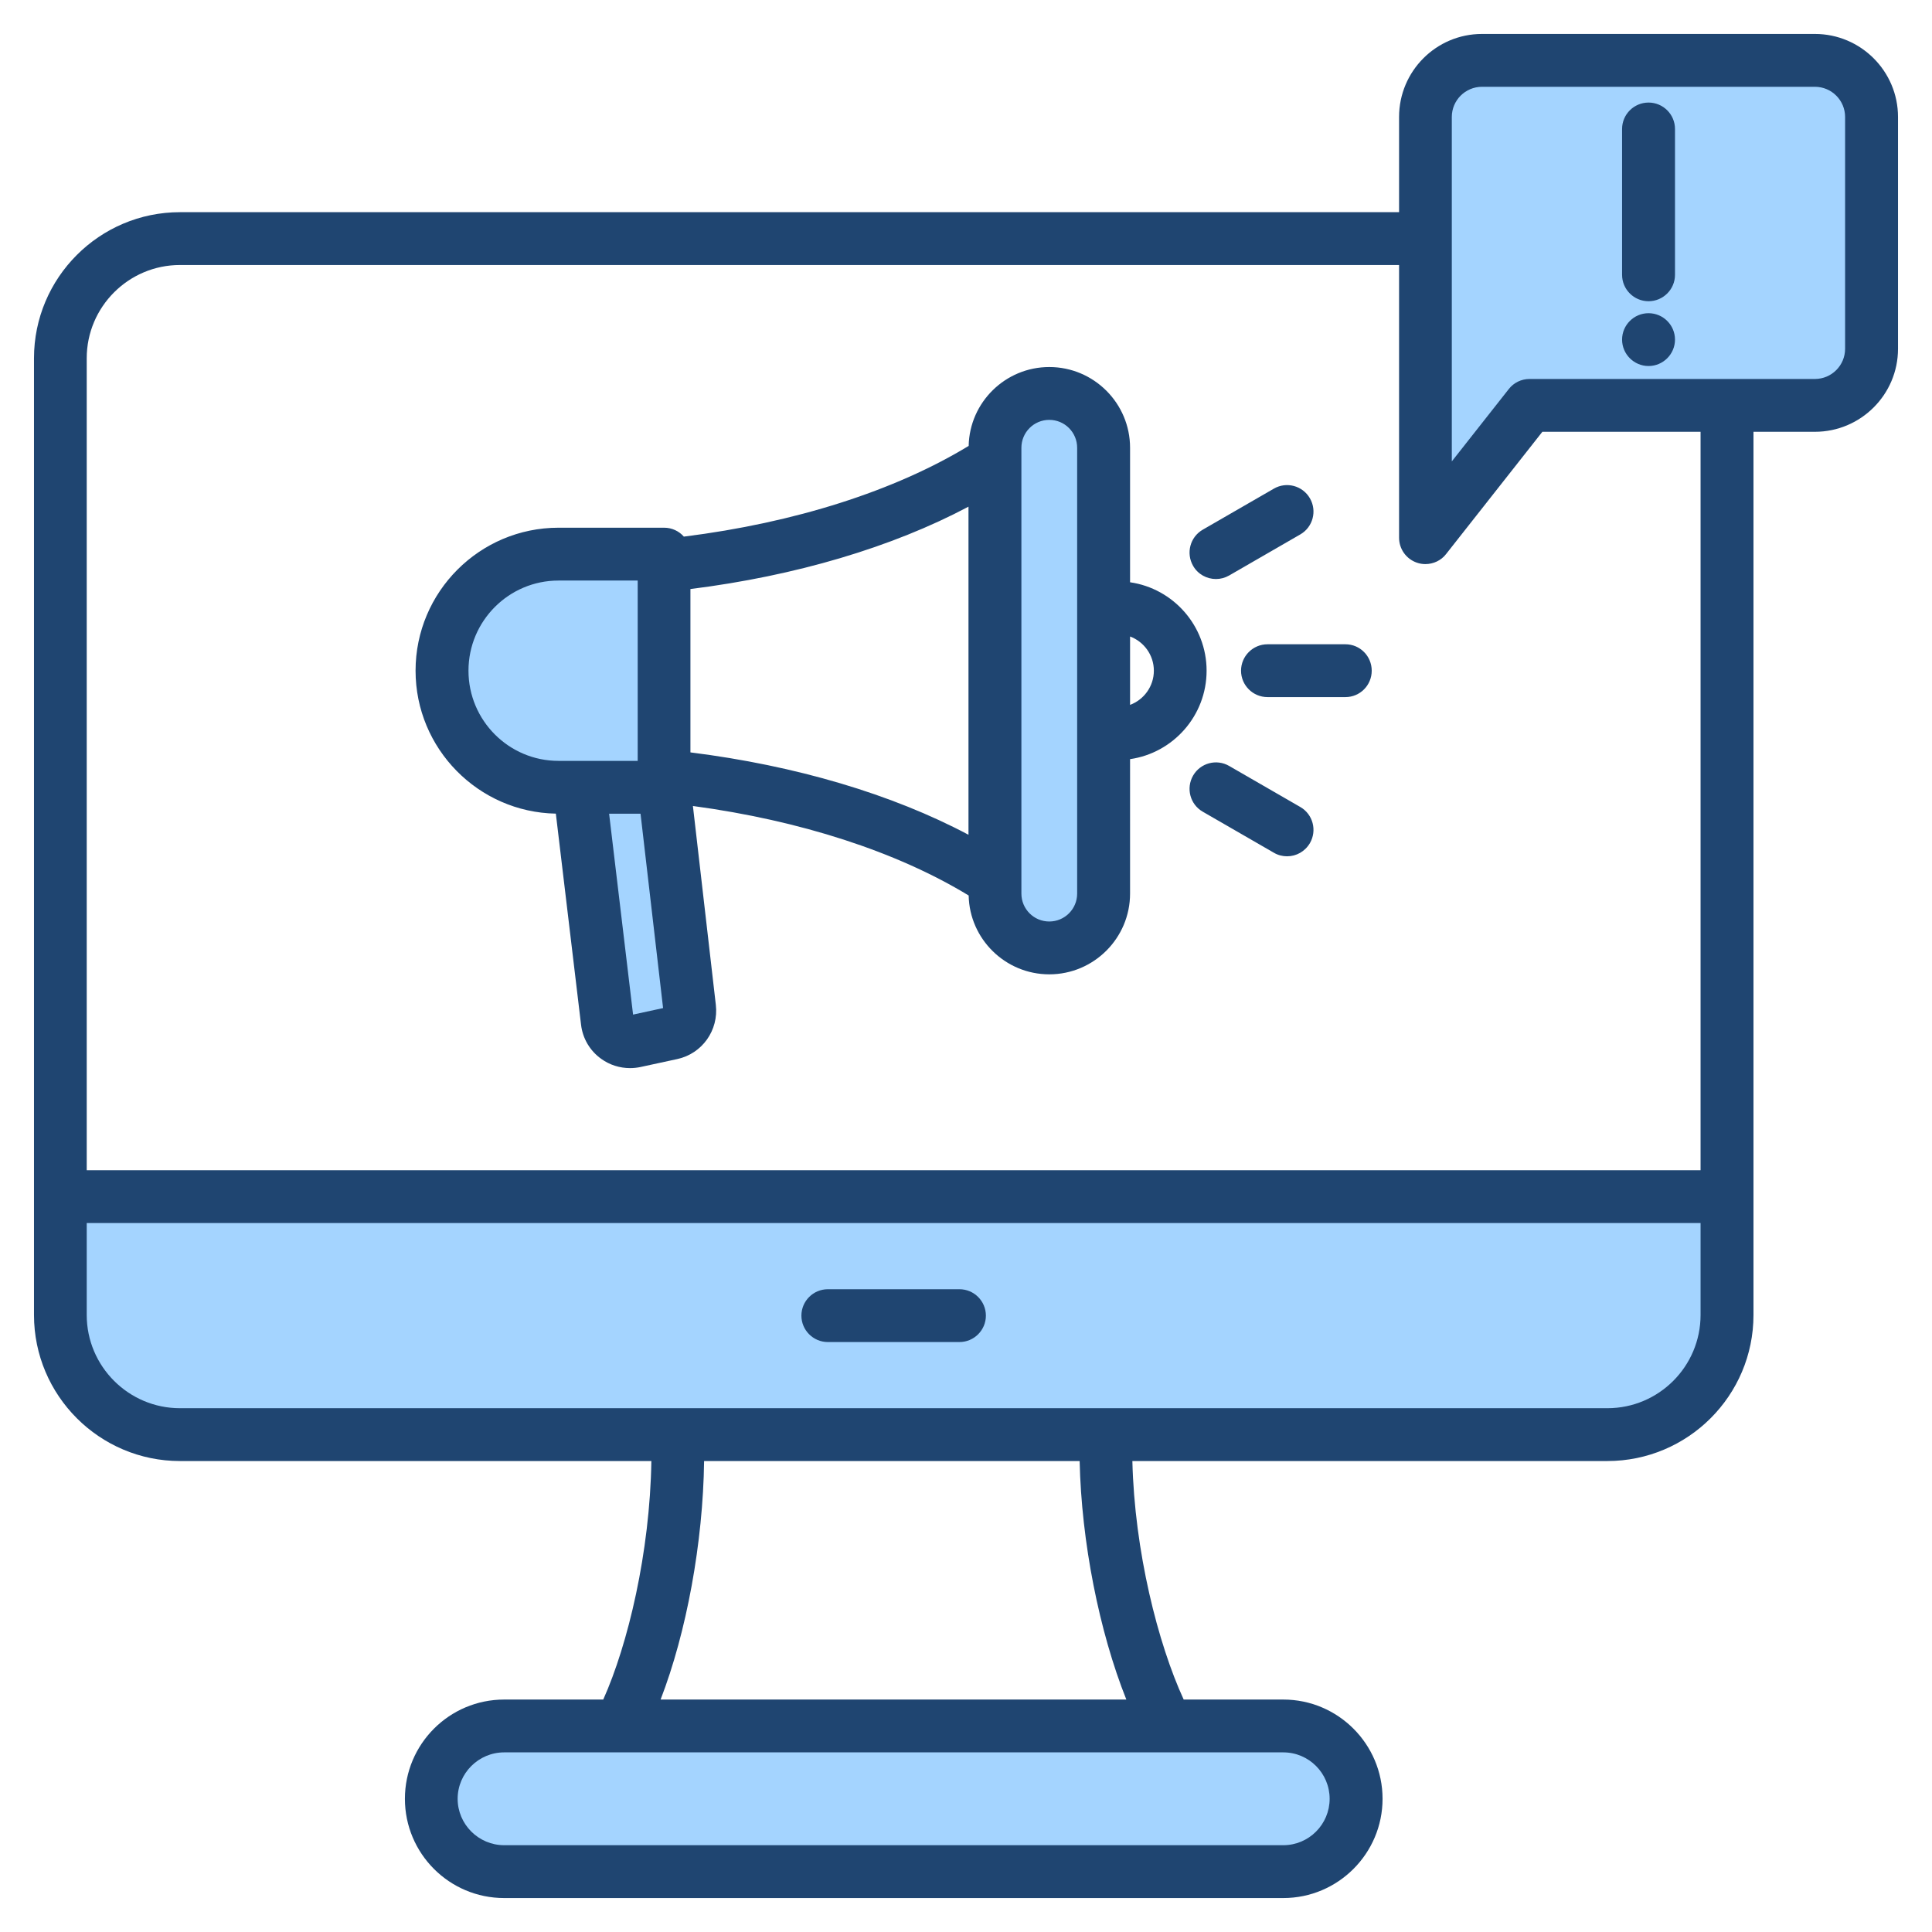 <svg id="Layer_1" enable-background="new 0 0 512 512" height="512" viewBox="0 0 512 512" width="512" xmlns="http://www.w3.org/2000/svg"><g clip-rule="evenodd" fill-rule="evenodd"><path d="m432.869 34.182v38.651c0 2.204 1.811 3.997 4.011 3.997 2.201 0 4.011-1.793 4.011-3.997v-38.651c0-2.211-1.803-4.002-4.011-4.002s-4.011 1.791-4.011 4.002zm0 55.817c0 2.199 1.815 4.002 4.011 4.002 2.197 0 4.011-1.803 4.011-4.002 0-2.204-1.811-3.997-4.011-3.997-2.2-.001-4.011 1.792-4.011 3.997zm-217.489 258.662c0 2.204 1.811 3.997 4.011 3.997h34.868c2.201 0 4.011-1.793 4.011-3.997 0-2.211-1.803-4.002-4.011-4.002h-34.868c-2.208 0-4.011 1.791-4.011 4.002zm166.363-317.66c0-6.071 4.927-10.999 10.999-10.999h88.228c6.072 0 10.999 4.928 10.999 10.999v61.43c0 6.071-4.927 10.999-10.999 10.999h-75.618c-1.234 0-2.385.555-3.149 1.524l-20.461 25.981v-99.934zm-93.286 205.81c0 5.741-4.644 10.397-10.388 10.397s-10.387-4.656-10.387-10.397v-118.142c0-5.741 4.644-10.397 10.387-10.397 5.744 0 10.388 4.656 10.388 10.397zm-116.462-32.169h-23.986c-14.839 0-26.857-12.071-26.857-26.899 0-14.825 12.024-26.89 26.857-26.89h23.986zm.425 7.999 6.597 56.866-13.833 3.004-7.144-59.87zm281.247 108.481v27.36c0 15.291-12.41 27.709-27.704 27.709h-378.276c-15.269 0-27.704-12.44-27.704-27.709v-27.36zm-113.579 140.276c8.436 0 15.281 6.874 15.281 15.305 0 8.43-6.848 15.296-15.281 15.296h-206.479c-8.427 0-15.328-6.859-15.328-15.296s6.897-15.305 15.328-15.305z" fill="#a4d4ff"/><path d="m436.88 83.002c-3.858 0-7.011 3.139-7.011 6.997 0 3.849 3.153 7.002 7.011 7.002 3.859 0 7.011-3.153 7.011-7.002.001-3.859-3.152-6.997-7.011-6.997zm0-55.822c-3.858 0-7.011 3.129-7.011 7.002v38.651c0 3.859 3.153 6.997 7.011 6.997 3.859 0 7.011-3.139 7.011-6.997v-38.651c.001-3.873-3.152-7.002-7.011-7.002zm52.09 3.821v61.43c0 4.409-3.576 7.999-7.999 7.999h-75.618c-2.165 0-4.188.979-5.505 2.668l-15.105 19.179v-91.276c0-4.409 3.576-7.999 7.999-7.999h88.228c4.424-.001 8 3.59 8 7.999zm-38.303 83.429v195.688h-427.684v-215.179c0-13.627 11.105-24.708 24.704-24.708h323.081v72.263c0 2.988 1.882 5.637 4.706 6.616.753.263 1.506.381 2.259.381 2.117 0 4.188-.951 5.505-2.673l25.504-32.388zm0 234.052v-24.36h-427.684v24.36c0 13.627 11.105 24.709 24.704 24.709h378.277c13.645 0 24.703-11.081 24.703-24.709zm-164.552 38.708h-99.522c-.282 21.631-4.658 45.422-11.529 63.209h123.426c-7.199-18.031-11.904-41.837-12.375-63.209zm53.973 77.208h-206.479c-6.776 0-12.328 5.524-12.328 12.305 0 6.776 5.552 12.296 12.328 12.296h206.478c6.776 0 12.281-5.52 12.281-12.296.001-6.781-5.504-12.305-12.28-12.305zm162.905-433.397v61.43c0 12.131-9.882 21.999-22.022 21.999h-16.281v234.052c0 21.349-17.363 38.708-38.726 38.708h-125.873c.565 23.881 6.776 48.382 13.599 63.209h26.398c14.493 0 26.304 11.802 26.304 26.304 0 14.498-11.811 26.299-26.304 26.299h-206.479c-14.54 0-26.304-11.802-26.304-26.299 0-14.502 11.764-26.304 26.304-26.304h26.257c6.541-14.578 12.375-38.99 12.752-63.209h-124.931c-21.316 0-38.68-17.359-38.68-38.708v-253.543c0-21.349 17.363-38.708 38.68-38.708h323.081v-25.23c0-12.131 9.835-22.003 21.975-22.003h88.228c12.14 0 22.022 9.872 22.022 22.003zm-158.388 182.87-18.869-10.888c-3.341-1.934-7.623-.791-9.552 2.555-1.929 3.35-.8 7.633 2.541 9.562l18.869 10.888c1.082.64 2.306.941 3.482.941 2.447 0 4.753-1.252 6.07-3.501 1.929-3.345.8-7.627-2.541-9.557zm-22.351-60.423c1.176 0 2.353-.296 3.482-.936l18.869-10.893c3.341-1.929 4.47-6.216 2.541-9.557-1.929-3.35-6.211-4.503-9.552-2.569l-18.869 10.889c-3.341 1.939-4.47 6.221-2.541 9.571 1.27 2.239 3.623 3.495 6.07 3.495zm34.303 17.293h-20.657c-3.858 0-7.011 3.139-7.011 7.002 0 3.868 3.153 6.997 7.011 6.997h20.657c3.858 0 6.964-3.129 6.964-6.997 0-3.864-3.106-7.002-6.964-7.002zm-50.773 7.002c0-4.15-2.635-7.694-6.305-9.063v18.121c3.67-1.37 6.305-4.908 6.305-9.058zm-20.327-59.074c0-4.08-3.294-7.397-7.388-7.397s-7.388 3.317-7.388 7.397v118.142c0 4.08 3.294 7.397 7.388 7.397s7.388-3.317 7.388-7.397zm-109.733 148.483-5.976-51.511h-8.329l6.352 53.238zm-27.716-65.51h20.987v-47.789h-20.987c-13.175 0-23.857 10.719-23.857 23.89 0 13.18 10.682 23.899 23.857 23.899zm34.962-2.249c27.904 3.487 53.455 11.086 73.689 21.829v-86.949c-20.234 10.738-45.785 18.337-73.689 21.829zm116.509 1.788c11.434-1.642 20.281-11.519 20.281-23.438 0-11.914-8.846-21.791-20.281-23.434v-35.64c0-11.797-9.599-21.401-21.41-21.401-11.623 0-21.128 9.331-21.363 20.902-19.622 11.928-46.067 20.361-75.477 24.04-1.27-1.449-3.153-2.362-5.223-2.362h-27.998c-20.892 0-37.879 17.001-37.879 37.894 0 20.657 16.61 37.498 37.174 37.879l6.682 55.939c.424 3.628 2.353 6.927 5.364 9.058 2.212 1.6 4.894 2.442 7.623 2.442.941 0 1.882-.104 2.776-.292l9.74-2.108c6.588-1.431 11.011-7.623 10.211-14.399l-6.07-52.664c28.422 3.83 54.02 12.112 73.077 23.721.235 11.561 9.74 20.892 21.363 20.892 11.811 0 21.41-9.604 21.41-21.401zm-38.209 147.48c0 3.858-3.153 6.997-7.011 6.997h-34.868c-3.859 0-7.011-3.138-7.011-6.997 0-3.873 3.153-7.002 7.011-7.002h34.868c3.859 0 7.011 3.129 7.011 7.002z" fill="#1f4571"/></g></svg>